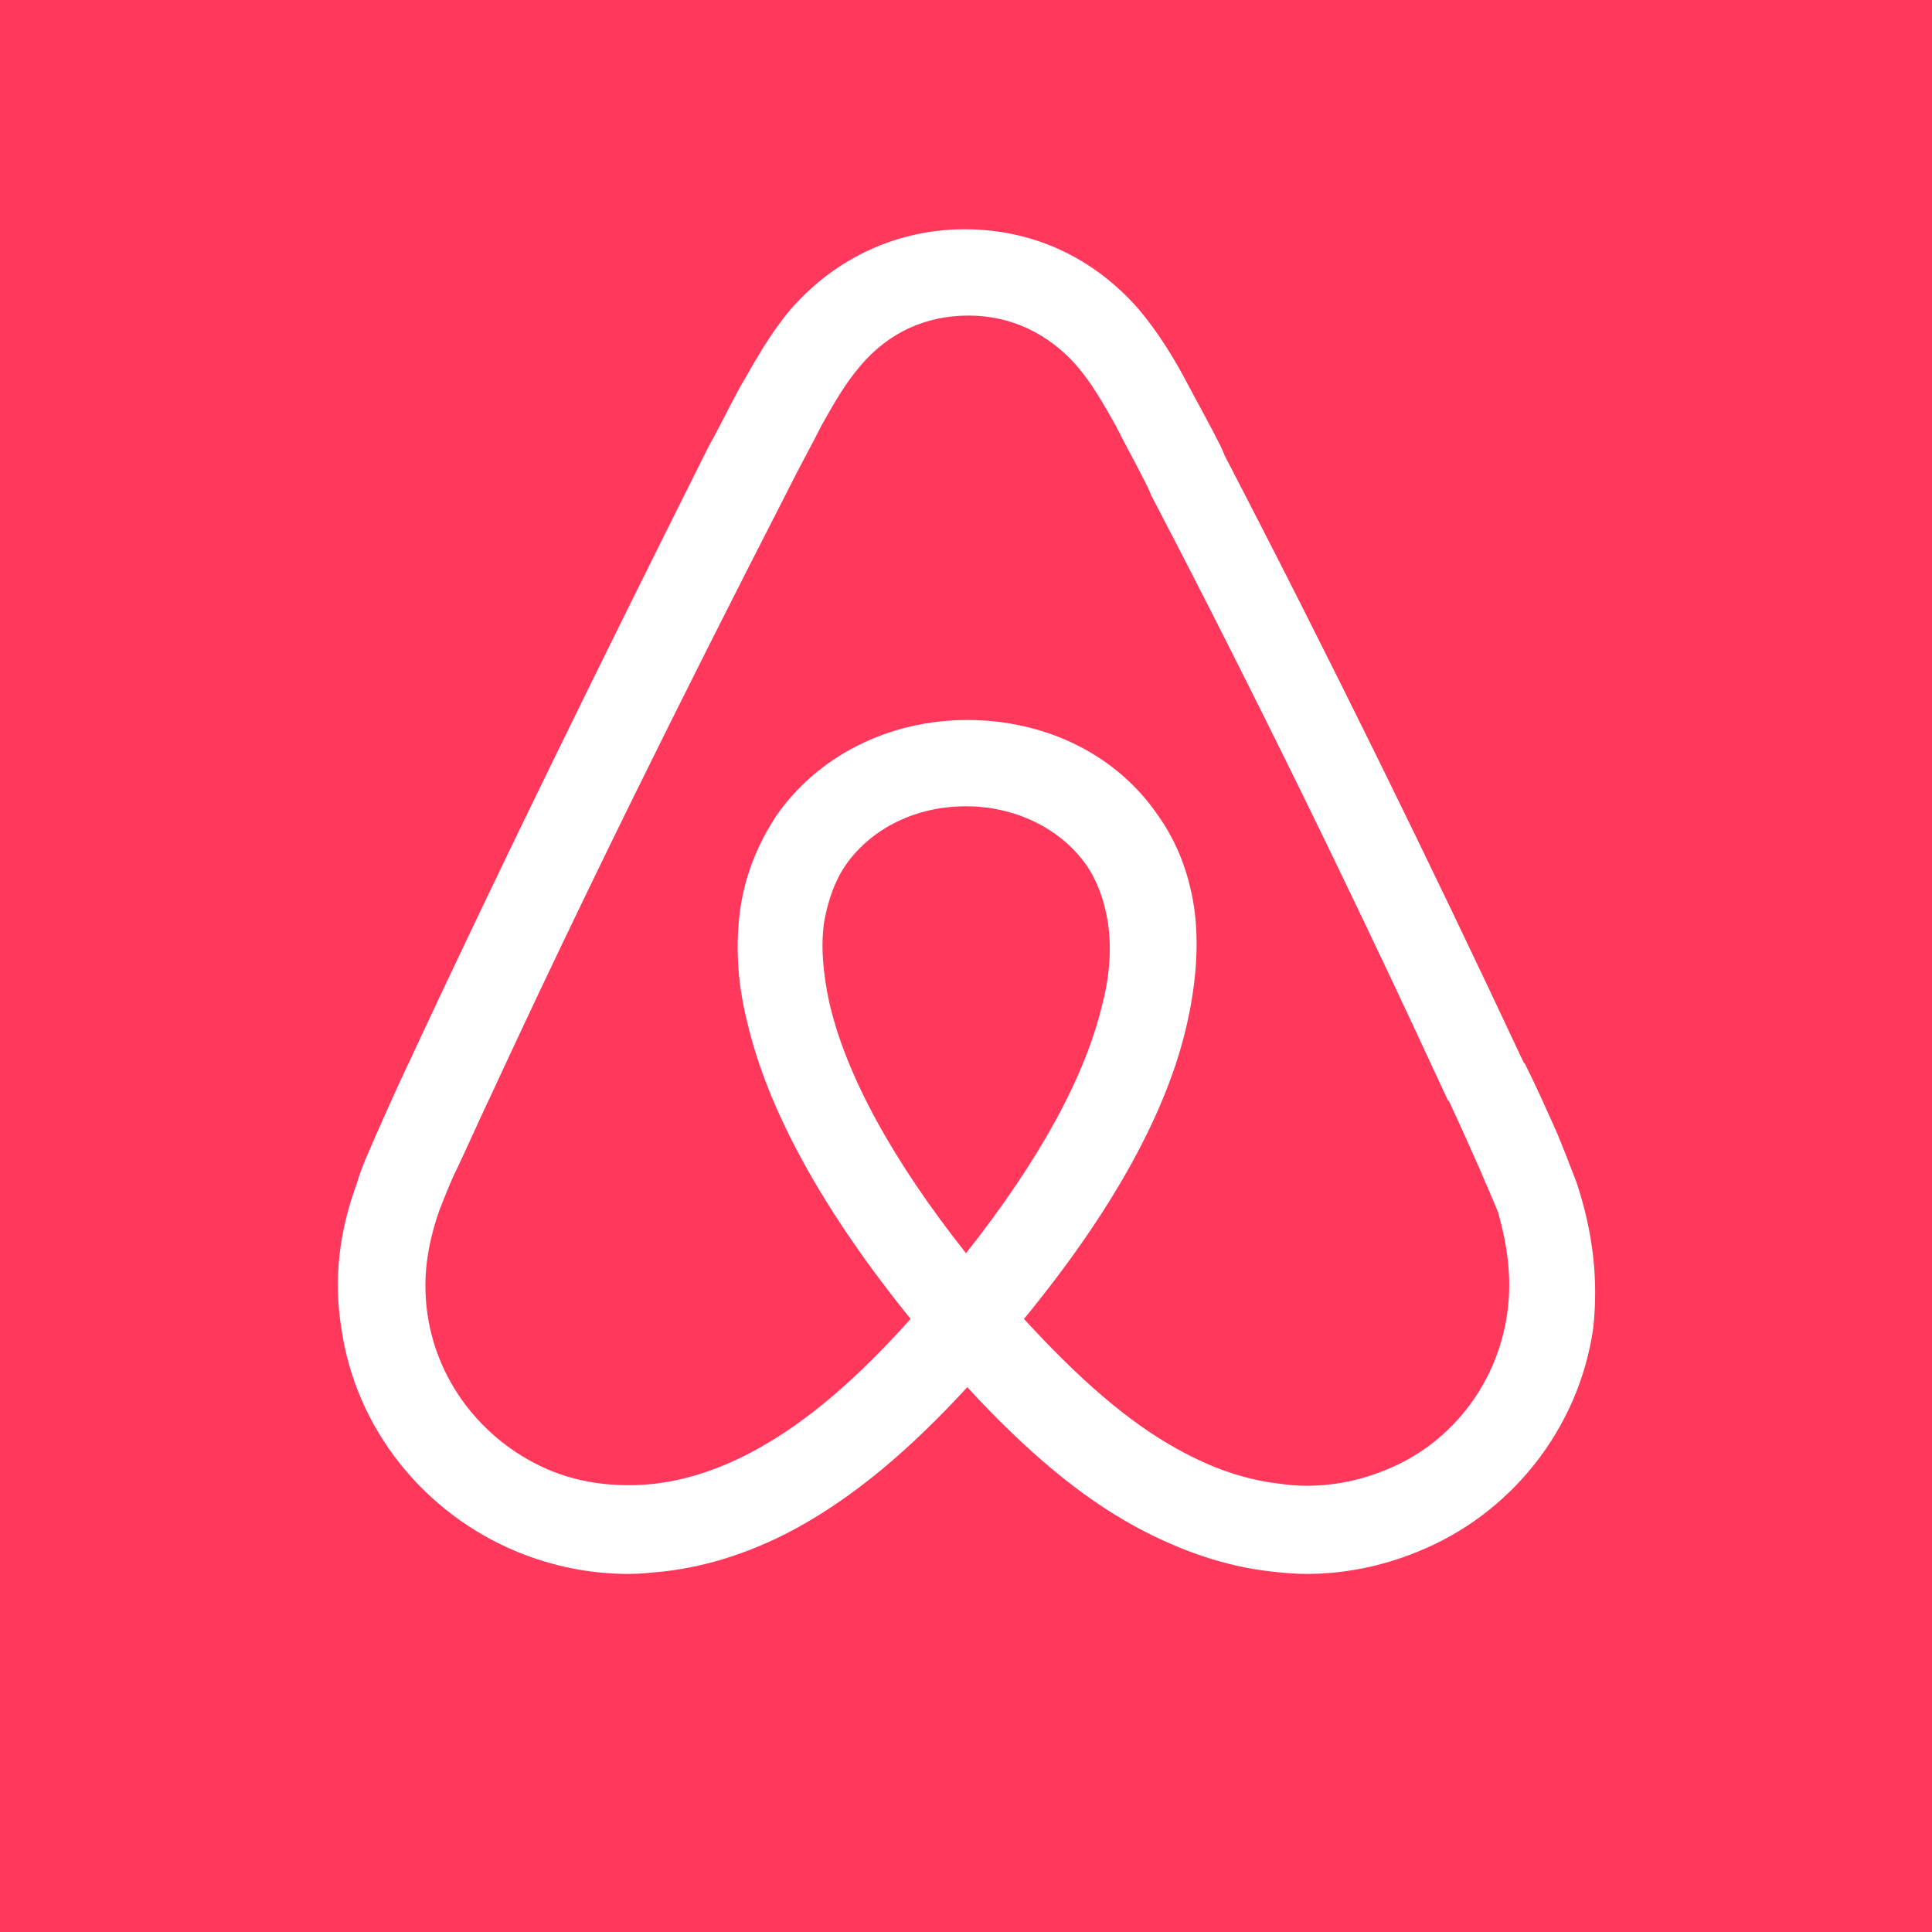 <?xml version="1.0" encoding="utf-8"?>
<!-- Generator: Adobe Illustrator 28.3.0, SVG Export Plug-In . SVG Version: 6.00 Build 0)  -->
<svg version="1.2" baseProfile="tiny" xmlns="http://www.w3.org/2000/svg" xmlns:xlink="http://www.w3.org/1999/xlink" x="0px"
	 y="0px" viewBox="0 0 150 150" overflow="visible" xml:space="preserve">
<g id="Layer_1">
	<rect fill="#FF385C" width="150" height="150"/>
	<g>
		<path fill-rule="evenodd" fill="#FFFFFF" d="M117,102.1c-0.8,5.4-4.4,10.1-9.6,12.1c-2.5,1-5.3,1.4-8,1c-2.7-0.3-5.3-1.2-8-2.7
			c-3.8-2.1-7.6-5.4-11.9-10.1c6.9-8.4,11.2-16.2,12.7-23.1c0.7-3.2,0.9-6.2,0.5-8.9c-0.4-2.6-1.3-5-2.8-7.1
			c-3.2-4.7-8.7-7.4-14.8-7.4c-6.1,0-11.6,2.8-14.8,7.4c-1.4,2.1-2.4,4.5-2.8,7.1c-0.4,2.7-0.3,5.7,0.5,8.9
			c1.6,6.9,5.9,14.7,12.7,23.1c-4.3,4.8-8.1,8-11.9,10.1c-2.7,1.5-5.4,2.4-8,2.7c-2.8,0.3-5.5,0-8-1c-5.1-2.1-8.8-6.7-9.6-12.1
			c-0.4-2.7-0.1-5.2,0.9-8.1c0.4-1,0.8-2.1,1.4-3.3c0.8-1.7,1.6-3.5,2.4-5.2l0.1-0.2c7.2-15.6,15-31.3,23-46.9l0.3-0.6
			c0.8-1.6,1.7-3.2,2.5-4.8c0.9-1.6,1.8-3.2,3-4.6c2.2-2.6,5.1-3.9,8.4-3.9c3.3,0,6.2,1.4,8.4,3.9c1.2,1.4,2.1,3,3,4.6
			c0.8,1.6,1.7,3.2,2.5,4.8l0.3,0.7c8.1,15.5,15.8,31.3,23,46.9l0.1,0.1c0.8,1.7,1.6,3.5,2.4,5.3c0.5,1.2,1,2.3,1.4,3.3
			C117.1,96.9,117.4,99.5,117,102.1z M75,97.3c-5.7-7.2-9.3-13.8-10.6-19.4c-0.5-2.3-0.7-4.5-0.4-6.4c0.3-1.6,0.8-3.1,1.7-4.4
			c2-2.8,5.4-4.5,9.3-4.5c3.8,0,7.3,1.7,9.3,4.5c0.9,1.3,1.4,2.7,1.7,4.4c0.3,1.9,0.2,4.1-0.4,6.4C84.3,83.5,80.7,90.1,75,97.3z
			 M122.4,91.8c-0.5-1.3-1-2.6-1.5-3.8c-0.8-1.8-1.6-3.6-2.5-5.4l-0.1-0.1c-7.3-15.6-15.1-31.5-23.2-47.1l-0.3-0.7
			c-0.8-1.6-1.7-3.2-2.6-4.9c-1-1.9-2.2-3.9-3.8-5.8c-3.5-4-8.2-6.2-13.5-6.2c-5.2,0-10,2.2-13.5,6.2c-1.6,1.9-2.7,3.9-3.8,5.8
			c-0.9,1.6-1.7,3.3-2.6,4.9l-0.3,0.6C46.8,51.1,39,66.9,31.7,82.6l-0.1,0.2c-0.8,1.7-1.6,3.5-2.4,5.3c-0.5,1.2-1.1,2.4-1.5,3.8
			c-1.4,3.8-1.8,7.5-1.2,11.2c1.1,7.8,6.4,14.4,13.7,17.4c2.7,1.1,5.6,1.7,8.6,1.7c0.9,0,1.8-0.1,2.8-0.2c3.5-0.4,7.1-1.6,10.5-3.5
			c4.3-2.4,8.5-5.9,13-10.8c4.6,5,8.8,8.5,13,10.8c3.5,1.9,7,3.1,10.5,3.5c0.9,0.1,1.8,0.2,2.8,0.2c3,0,5.9-0.6,8.6-1.7
			c7.3-2.9,12.6-9.6,13.7-17.4C124.1,99.4,123.7,95.7,122.4,91.8z"/>
	</g>
</g>
<g id="Dimensions">
</g>
</svg>
